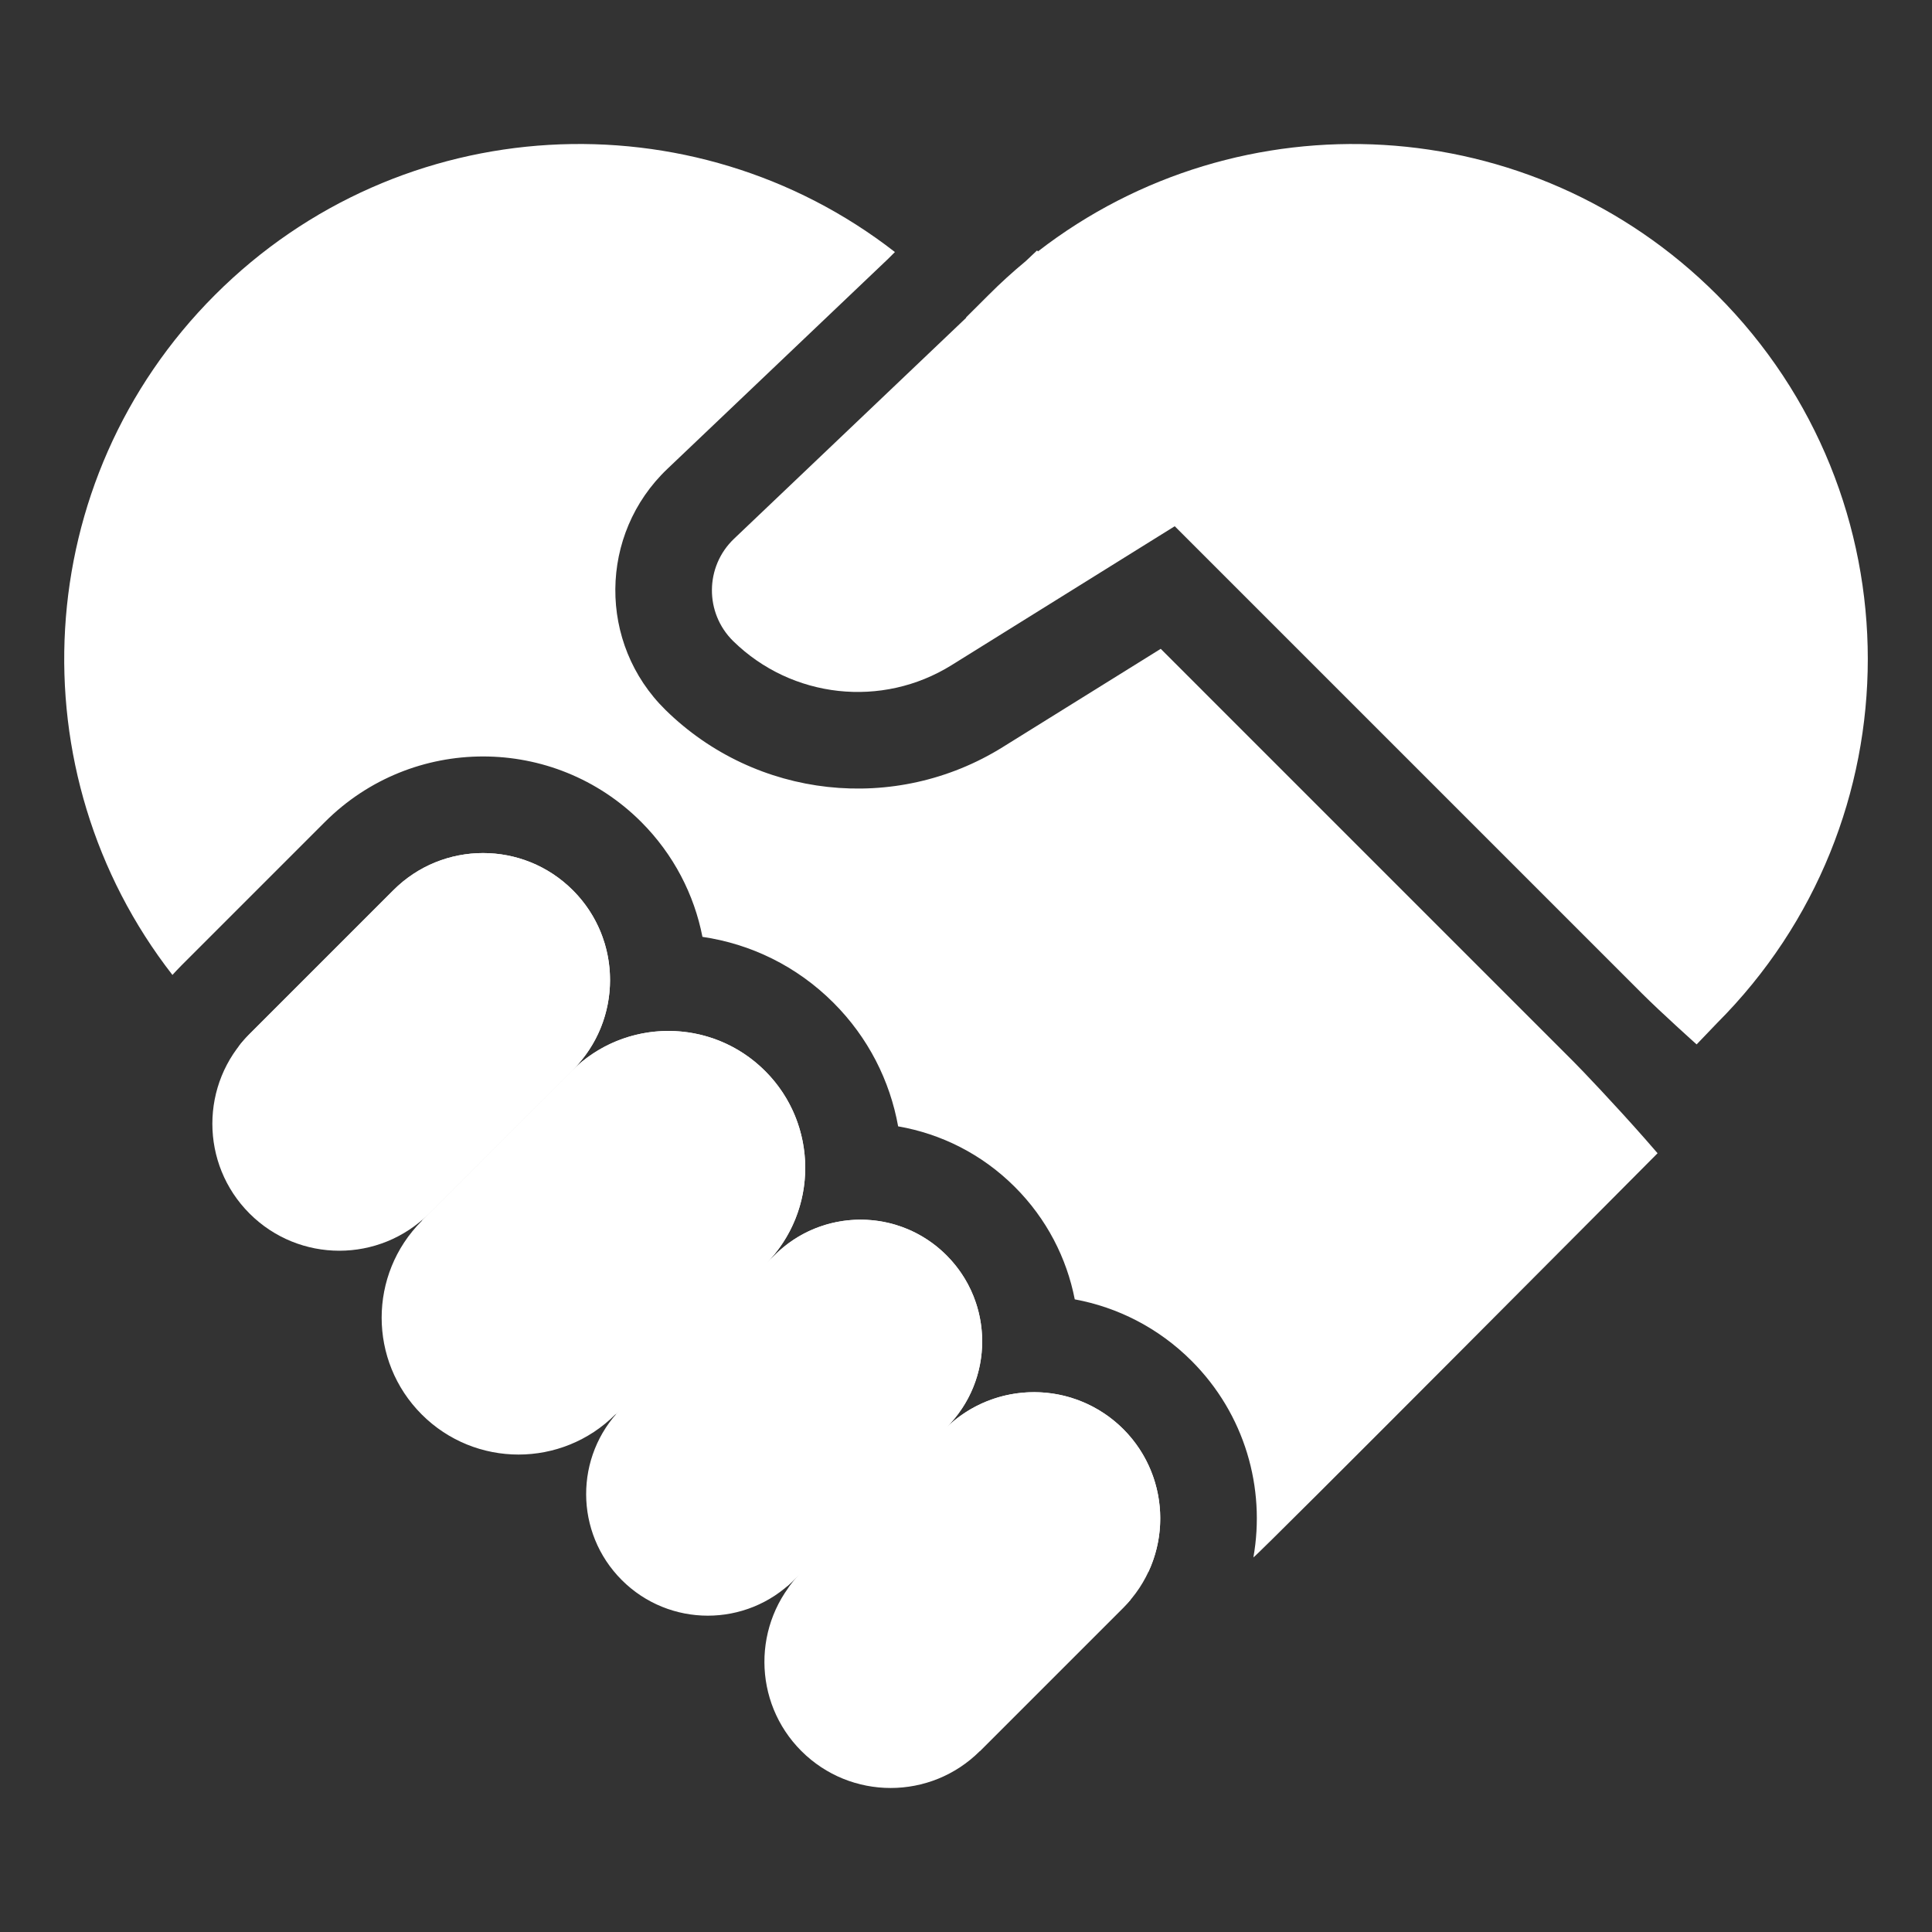 <svg width="24" height="24" viewBox="0 0 24 24" fill="none" xmlns="http://www.w3.org/2000/svg">
<rect x="0" y="0" width="24" height="24" fill="#333333" stroke="none"/>
<path d="M14.267 19.524C14.537 18.944 14.432 18.232 13.954 17.753C13.767 17.567 13.545 17.437 13.309 17.364C12.781 17.201 12.183 17.323 11.758 17.732C12.176 17.314 12.298 16.714 12.125 16.189C12.053 15.971 11.931 15.767 11.758 15.594C11.573 15.409 11.351 15.281 11.117 15.212C10.603 15.062 10.026 15.189 9.621 15.594L9.513 15.702C9.549 15.665 9.583 15.627 9.615 15.588C9.976 15.151 10.085 14.576 9.942 14.056C9.867 13.781 9.721 13.521 9.505 13.305C9.273 13.073 8.991 12.922 8.694 12.852C8.147 12.723 7.547 12.869 7.116 13.29L7.1 13.305L5.33 15.075L5.241 15.165L7.645 17.57L7.717 17.498C7.693 17.522 7.67 17.547 7.648 17.572L9.78 19.704C9.808 19.68 9.835 19.654 9.862 19.628L9.945 19.545C9.917 19.573 9.891 19.602 9.865 19.632C9.841 19.661 9.818 19.69 9.796 19.72L11.409 21.333C11.626 21.551 11.892 21.691 12.171 21.754L12.173 21.752L13.954 19.971C13.986 19.939 14.017 19.905 14.046 19.871C13.983 19.597 13.845 19.337 13.634 19.123L13.667 19.156C13.841 19.33 14.047 19.453 14.267 19.524Z" fill="white"/>
<path d="M5.237 15.161C5.269 15.134 5.3 15.105 5.33 15.075L7.1 13.305L7.116 13.29C7.542 12.864 7.673 12.255 7.511 11.717C7.438 11.476 7.306 11.249 7.116 11.059C6.5 10.443 5.501 10.443 4.886 11.059L3.1 12.845C3.05 12.894 3.004 12.947 2.963 13.001L3.3 13.338C3.545 13.584 3.805 13.805 4.077 14.002L5.237 15.161Z" fill="white"/>
<path d="M21.076 12.974L21.329 12.71C23.827 10.211 23.827 6.161 21.329 3.663C19.026 1.359 15.403 1.18 12.894 3.123L12.883 3.111L12.742 3.244C12.584 3.375 12.43 3.514 12.282 3.663L12 3.944L12.003 3.947L9.118 6.693C8.756 7.038 8.752 7.614 9.108 7.964C9.836 8.677 10.957 8.801 11.822 8.262L14.593 6.537L20.393 12.337C20.637 12.581 21.076 12.974 21.076 12.974Z" fill="white"/>
<path d="M7.116 13.29C7.732 12.674 7.732 11.675 7.116 11.059C6.5 10.443 5.501 10.443 4.886 11.059L3.1 12.845C2.484 13.46 2.484 14.459 3.1 15.075C3.716 15.691 4.714 15.691 5.33 15.075L7.116 13.29Z" fill="white"/>
<path d="M7.1 13.305C7.764 12.641 8.841 12.641 9.505 13.305C10.166 13.966 10.169 15.037 9.513 15.702L9.621 15.594C10.211 15.004 11.168 15.004 11.758 15.594C12.348 16.184 12.349 17.141 11.758 17.732L11.746 17.743C12.36 17.141 13.345 17.145 13.954 17.753C14.566 18.366 14.566 19.359 13.954 19.971L12.173 21.752C11.56 22.364 10.568 22.364 9.955 21.752C9.346 21.143 9.343 20.158 9.945 19.545L9.862 19.628C9.271 20.218 8.314 20.218 7.724 19.628C7.136 19.04 7.134 18.089 7.717 17.498L7.644 17.571C6.979 18.235 5.903 18.235 5.239 17.571C4.575 16.907 4.575 15.831 5.239 15.167L7.1 13.305Z" fill="white"/>
<path d="M8.268 8.82C7.427 7.995 7.437 6.636 8.291 5.824L11.034 3.214L11.117 3.131C8.607 1.179 4.978 1.356 2.671 3.663C0.364 5.97 0.188 9.601 2.142 12.111C2.177 12.072 2.214 12.034 2.251 11.996L4.037 10.21C5.122 9.126 6.88 9.126 7.965 10.21C8.37 10.616 8.624 11.115 8.726 11.638C9.322 11.725 9.895 11.998 10.354 12.457C10.788 12.891 11.056 13.429 11.157 13.992C11.688 14.084 12.197 14.335 12.607 14.745C13.003 15.141 13.251 15.629 13.351 16.141C13.882 16.239 14.391 16.494 14.802 16.905C15.466 17.569 15.723 18.487 15.57 19.347C15.653 19.293 20.591 14.326 20.591 14.326C20.591 14.326 20.489 14.209 20.436 14.148C20.052 13.712 19.647 13.288 19.544 13.185L14.419 8.06L12.456 9.281C11.121 10.112 9.391 9.922 8.268 8.82Z" fill="white"/>
</svg>
